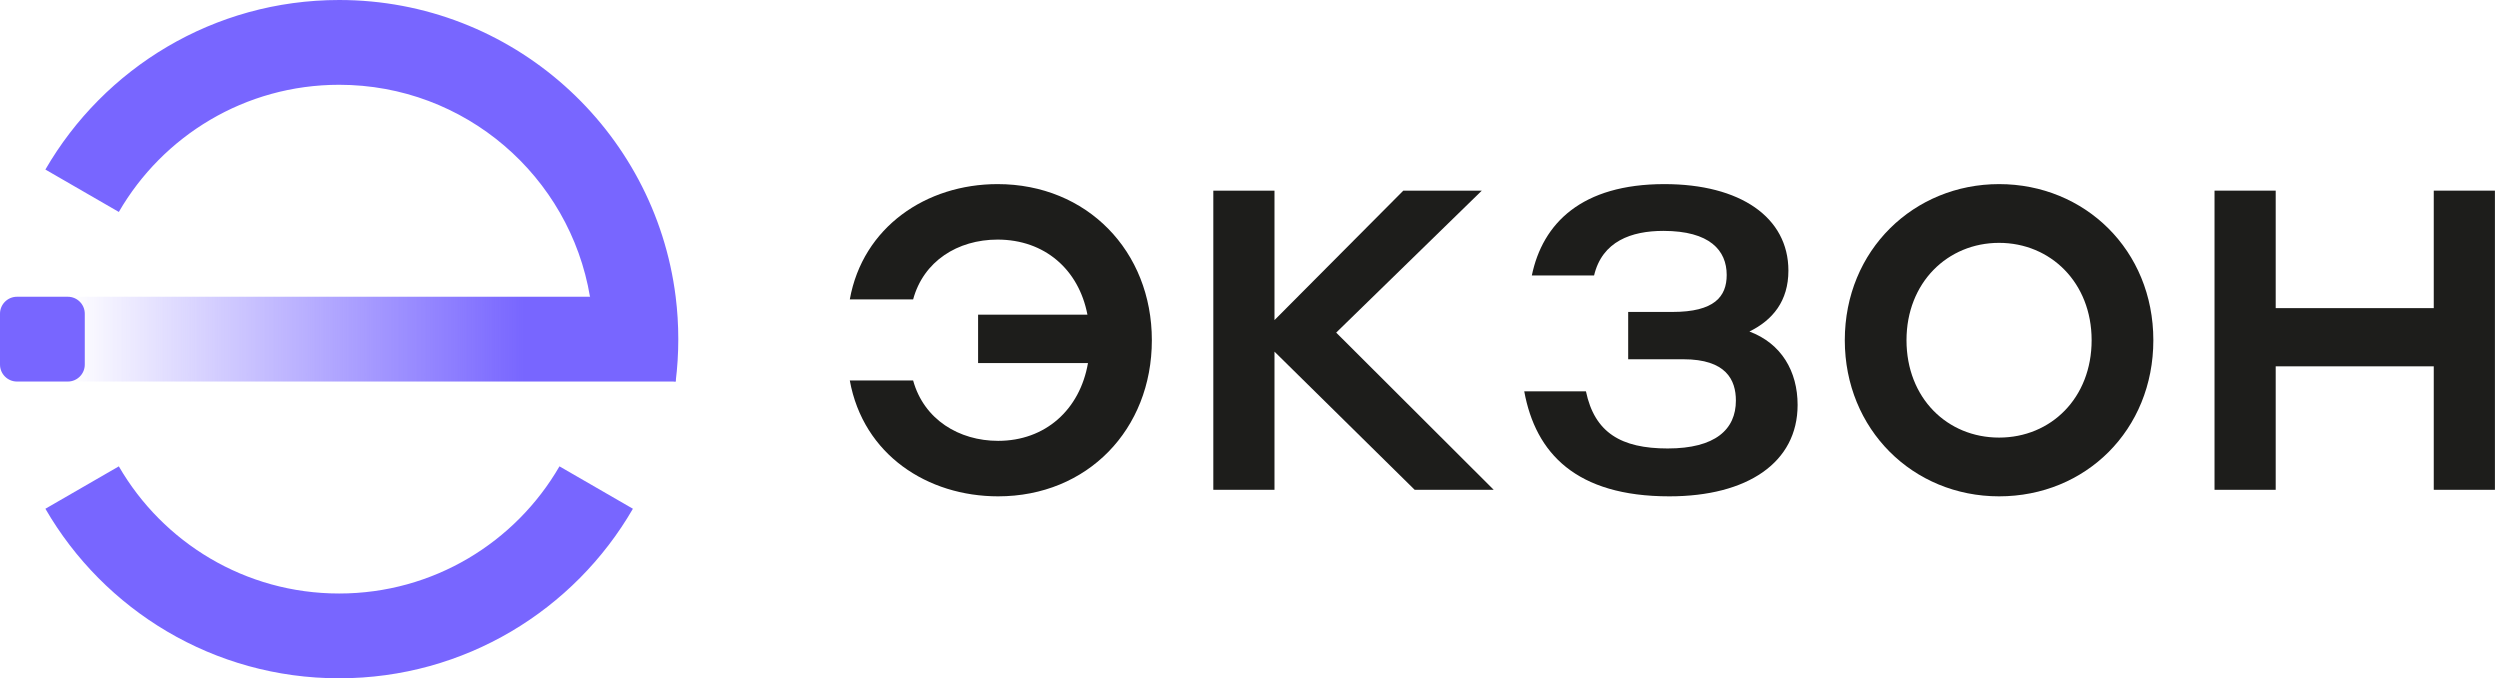 <?xml version="1.0" encoding="UTF-8"?> <svg xmlns="http://www.w3.org/2000/svg" width="258" height="70" viewBox="0 0 258 70" fill="none"><path d="M102.95 19C112.167 19 118.871 25.905 118.871 35.111C118.871 44.317 112.223 51.222 103.006 51.222C95.743 51.222 89.096 46.956 87.699 39.265H94.235C95.352 43.307 98.983 45.496 103.006 45.496C107.866 45.496 111.441 42.296 112.279 37.469H100.939V32.473H112.223C111.329 27.813 107.81 24.726 102.95 24.726C98.816 24.726 95.296 26.971 94.235 30.901H87.699C89.04 23.435 95.576 19 102.95 19Z" fill="#1D1D1B"></path><path d="M154.151 50.548H145.995L131.527 36.29V50.548H125.214V19.674H131.527V33.034L144.822 19.674H152.922L137.895 34.325L154.151 50.548Z" fill="#1D1D1B"></path><path d="M180.541 34.213C183.837 35.448 185.513 38.311 185.513 41.791C185.513 47.742 180.318 51.222 172.273 51.222C162.665 51.222 158.475 46.787 157.302 40.388H163.67C164.564 44.654 167.301 46.282 172.106 46.282C177.022 46.282 179.144 44.317 179.144 41.342C179.144 39.209 178.139 37.076 173.726 37.076H168.028V32.192H172.608C176.91 32.192 178.195 30.62 178.195 28.375C178.195 25.849 176.463 23.828 171.659 23.828C168.363 23.828 165.346 24.894 164.508 28.431H158.084C159.201 23.042 163.223 19 171.77 19C179.591 19 184.563 22.424 184.563 27.926C184.563 31.069 182.943 33.034 180.541 34.213Z" fill="#1D1D1B"></path><path d="M206.304 19C215.13 19 222.225 25.792 222.225 35.111C222.225 44.373 215.242 51.222 206.304 51.222C197.421 51.222 190.383 44.317 190.383 35.111C190.383 25.792 197.533 19 206.304 19ZM206.304 25.063C200.997 25.063 196.751 29.161 196.751 35.111C196.751 41.061 200.941 45.159 206.304 45.159C211.666 45.159 215.856 41.061 215.856 35.111C215.856 29.161 211.611 25.063 206.304 25.063Z" fill="#1D1D1B"></path><path d="M251.164 19.674H257.476V50.548H251.164V37.805H234.852V50.548H228.539V19.674H234.852V31.799H251.164V19.674Z" fill="#1D1D1B"></path><path fill-rule="evenodd" clip-rule="evenodd" d="M69.729 39.375L60.887 30.625H27.422H7.278H7C7.964 30.625 8.75 31.411 8.75 32.375V35V37.625C8.75 38.589 7.964 39.375 7 39.375H7.278H42.578H55.506H60.887H69.729Z" fill="url(#paint0_linear_3392_645)"></path><path fill-rule="evenodd" clip-rule="evenodd" d="M12.263 21.873C16.802 14.028 25.285 8.75 35 8.75C48.007 8.75 58.804 18.21 60.887 30.625L69.729 39.375C69.908 37.942 70 36.482 70 35C70 33.519 69.908 32.058 69.729 30.625C67.576 13.36 52.848 0 35 0C22.046 0 10.736 7.037 4.684 17.497L12.263 21.873Z" fill="#7866FF"></path><path fill-rule="evenodd" clip-rule="evenodd" d="M8.75 32.375C8.75 31.411 7.964 30.625 7 30.625H6.383H4.375H1.75C0.786 30.625 0 31.411 0 32.375V37.625C0 38.589 0.786 39.375 1.75 39.375H4.375H4.41H6.383H7C7.964 39.375 8.75 38.589 8.75 37.625V35V32.375Z" fill="#7866FF"></path><path fill-rule="evenodd" clip-rule="evenodd" d="M35 61.25C25.285 61.25 16.802 55.972 12.263 48.127L4.684 52.503C10.736 62.963 22.046 70 35 70C47.954 70 59.264 62.963 65.316 52.503L57.737 48.127C53.198 55.972 44.715 61.25 35 61.25Z" fill="#7866FF"></path><path fill-rule="evenodd" clip-rule="evenodd" d="M60.887 30.625C66.189 31.267 69.136 34.184 69.729 39.375C64.302 38.336 61.355 35.42 60.887 30.625Z" fill="#7866FF"></path><defs><linearGradient id="paint0_linear_3392_645" x1="7" y1="35" x2="69.729" y2="35" gradientUnits="userSpaceOnUse"><stop stop-color="#7866FF" stop-opacity="0"></stop><stop offset="0.75" stop-color="#7866FF"></stop><stop offset="1" stop-color="#7866FF"></stop></linearGradient></defs></svg> 